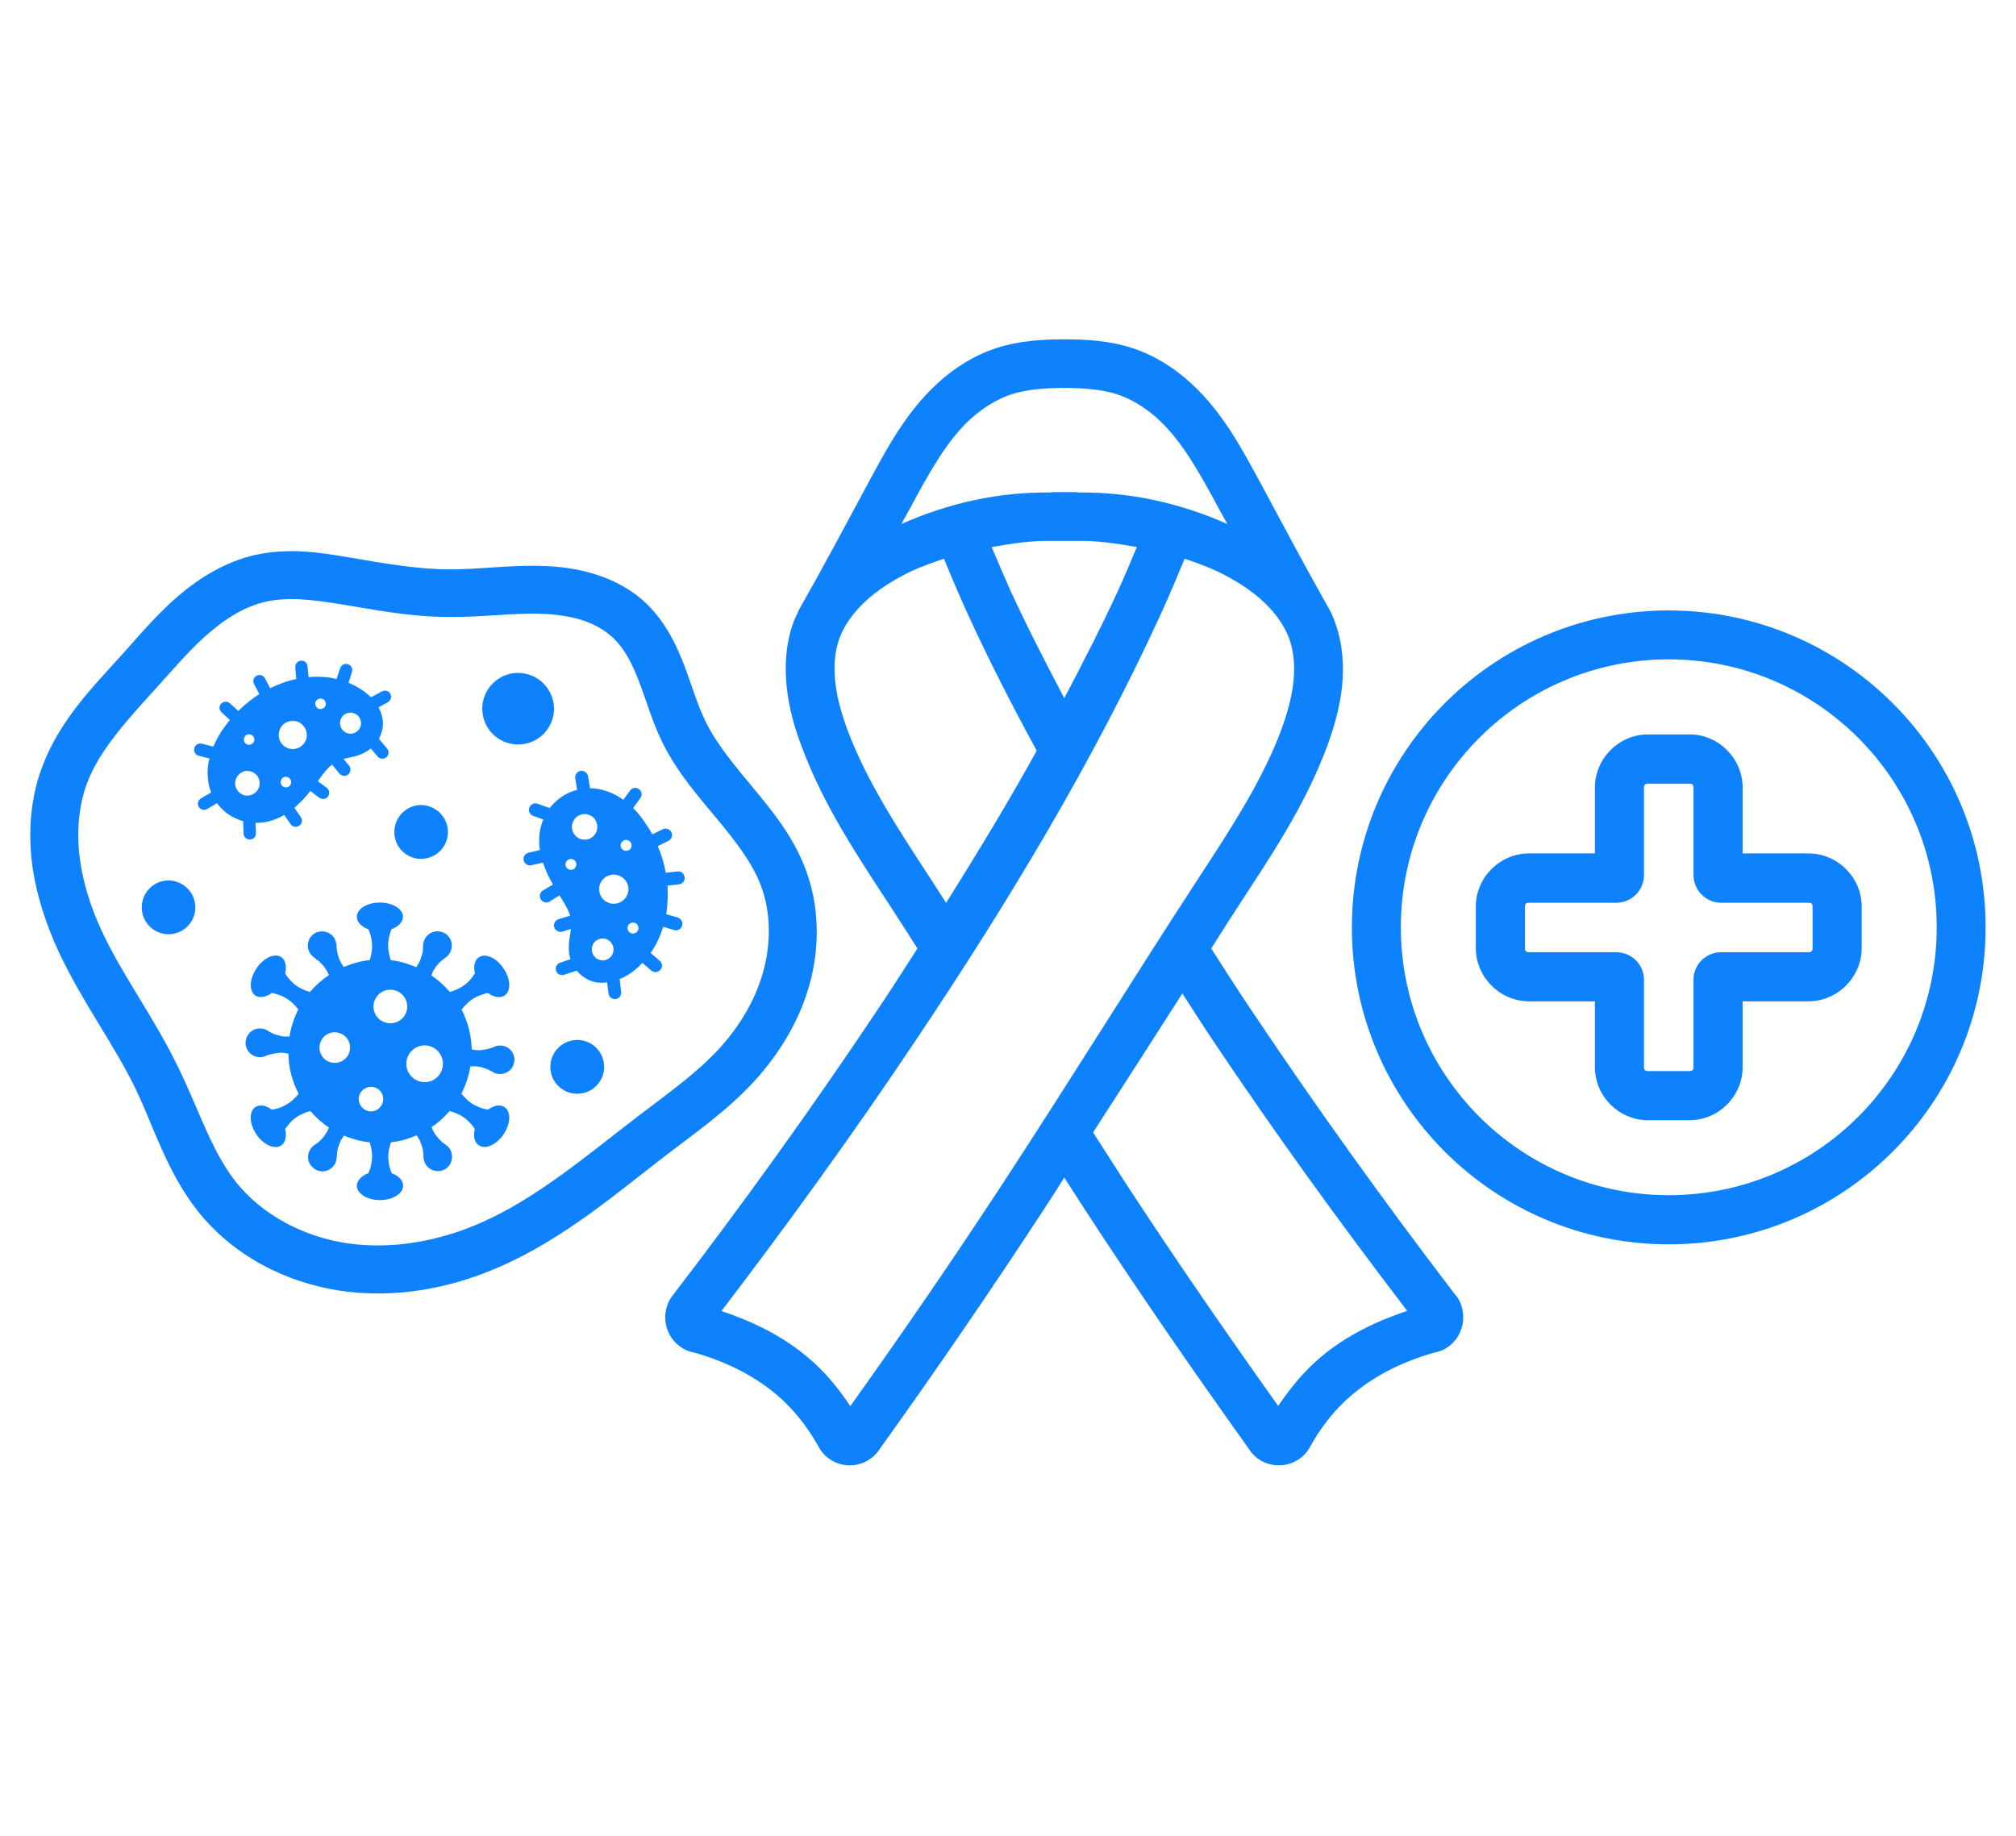<svg xmlns="http://www.w3.org/2000/svg" xmlns:xlink="http://www.w3.org/1999/xlink" width="56" zoomAndPan="magnify" viewBox="0 0 42 38.25" height="51" preserveAspectRatio="xMidYMid meet" version="1.0"><defs><clipPath id="6b7d3ea092"><path d="M 0.402 7.043 L 41.594 7.043 L 41.594 30.582 L 0.402 30.582 Z M 0.402 7.043 " clip-rule="nonzero"/></clipPath></defs><g clip-path="url(#6b7d3ea092)"><path fill="#0e82fd" d="M 22.121 7.07 C 21.703 7.074 21.242 7.098 20.777 7.246 C 20.301 7.398 19.883 7.664 19.535 7.984 C 18.863 8.598 18.461 9.375 18.082 10.074 C 17.605 10.961 17.133 11.848 16.637 12.719 C 16.637 12.723 16.633 12.73 16.633 12.738 C 16.598 12.805 16.562 12.883 16.527 12.973 C 16.367 13.422 16.344 13.887 16.391 14.328 C 16.438 14.766 16.559 15.18 16.703 15.559 C 17.164 16.797 17.883 17.863 18.559 18.898 C 18.746 19.184 18.93 19.473 19.113 19.762 C 18.82 20.219 18.531 20.672 18.23 21.117 C 16.895 23.113 15.492 25.062 14.031 26.969 C 13.914 27.109 13.859 27.281 13.859 27.449 C 13.859 27.805 14.113 28.125 14.473 28.184 L 14.445 28.176 C 15.082 28.355 15.676 28.637 16.164 29.047 C 16.52 29.344 16.812 29.715 17.047 30.129 L 17.039 30.113 C 17.16 30.371 17.422 30.531 17.703 30.531 C 17.957 30.531 18.195 30.402 18.332 30.184 C 19.504 28.547 20.641 26.891 21.742 25.207 C 21.891 24.98 22.031 24.762 22.172 24.535 C 22.316 24.758 22.457 24.98 22.605 25.207 C 23.703 26.891 24.844 28.547 26.016 30.184 C 26.148 30.402 26.387 30.531 26.641 30.531 C 26.926 30.531 27.188 30.371 27.309 30.113 L 27.301 30.129 C 27.535 29.715 27.824 29.344 28.184 29.047 C 28.672 28.637 29.262 28.355 29.902 28.176 L 29.875 28.184 C 30.234 28.125 30.484 27.805 30.484 27.449 C 30.484 27.281 30.434 27.109 30.316 26.969 L 30.312 26.969 C 28.855 25.062 27.453 23.113 26.117 21.117 C 25.816 20.672 25.523 20.215 25.234 19.762 C 25.418 19.473 25.598 19.184 25.785 18.898 C 26.461 17.863 27.184 16.797 27.645 15.559 C 27.785 15.18 27.906 14.766 27.957 14.328 C 28.004 13.887 27.977 13.422 27.816 12.973 C 27.785 12.883 27.75 12.805 27.719 12.738 C 27.715 12.73 27.711 12.727 27.707 12.719 C 27.215 11.848 26.742 10.961 26.266 10.074 C 25.887 9.379 25.484 8.598 24.812 7.984 C 24.465 7.664 24.047 7.398 23.57 7.246 C 23.105 7.098 22.645 7.074 22.227 7.07 C 22.207 7.07 22.195 7.07 22.184 7.07 C 22.168 7.07 22.148 7.07 22.121 7.07 Z M 22.133 8.082 C 22.137 8.082 22.148 8.086 22.164 8.086 C 22.172 8.086 22.176 8.086 22.18 8.086 C 22.199 8.086 22.211 8.082 22.215 8.082 C 22.598 8.086 22.957 8.117 23.262 8.211 C 23.57 8.312 23.867 8.496 24.125 8.73 C 24.625 9.191 24.992 9.855 25.371 10.559 C 25.438 10.68 25.504 10.797 25.57 10.918 C 24.594 10.484 23.535 10.246 22.469 10.262 C 22.445 10.254 22.426 10.254 22.402 10.254 L 21.945 10.254 C 21.922 10.254 21.898 10.254 21.879 10.262 C 20.812 10.246 19.754 10.484 18.777 10.918 C 18.844 10.797 18.914 10.68 18.977 10.559 C 19.355 9.855 19.719 9.191 20.219 8.73 C 20.48 8.496 20.773 8.312 21.086 8.211 C 21.387 8.117 21.746 8.086 22.133 8.082 Z M 21.934 11.27 C 21.945 11.27 21.953 11.27 21.965 11.27 L 22.375 11.27 C 22.387 11.27 22.398 11.27 22.406 11.27 C 22.836 11.258 23.262 11.324 23.684 11.398 C 23.555 11.703 23.43 12.008 23.293 12.305 C 22.945 13.062 22.562 13.805 22.172 14.547 C 21.785 13.805 21.398 13.062 21.051 12.305 C 20.918 12.008 20.789 11.703 20.66 11.398 C 21.082 11.324 21.508 11.258 21.934 11.27 Z M 5.824 11.492 C 5.652 11.5 5.477 11.527 5.301 11.566 C 4.676 11.711 4.141 12.051 3.699 12.43 C 3.258 12.812 2.902 13.238 2.555 13.625 C 1.957 14.289 1.238 15.004 0.875 15.988 C 0.633 16.637 0.586 17.328 0.668 17.992 C 0.754 18.652 0.965 19.277 1.234 19.855 C 1.723 20.891 2.379 21.766 2.82 22.676 C 3.195 23.453 3.469 24.402 4.109 25.219 C 4.84 26.152 5.941 26.719 7.078 26.891 C 8.215 27.062 9.359 26.852 10.383 26.406 C 11.754 25.812 12.855 24.852 13.941 24.02 C 14.527 23.574 15.164 23.125 15.715 22.527 C 16.238 21.953 16.66 21.266 16.871 20.492 C 17.082 19.715 17.074 18.863 16.773 18.086 C 16.52 17.426 16.094 16.898 15.699 16.426 C 15.309 15.953 14.938 15.516 14.707 15.047 C 14.539 14.711 14.422 14.309 14.262 13.879 C 14.094 13.445 13.871 12.969 13.477 12.586 C 13.176 12.293 12.809 12.098 12.438 11.977 C 12.066 11.855 11.691 11.805 11.332 11.793 C 10.609 11.766 9.941 11.871 9.34 11.863 C 8.684 11.859 8 11.738 7.293 11.617 C 6.992 11.566 6.668 11.512 6.336 11.492 C 6.168 11.48 5.996 11.48 5.824 11.492 Z M 19.664 11.641 C 19.816 12 19.965 12.363 20.129 12.723 C 20.582 13.715 21.078 14.688 21.598 15.641 C 21.004 16.719 20.363 17.77 19.711 18.812 C 19.609 18.656 19.512 18.5 19.41 18.344 C 18.73 17.301 18.059 16.289 17.652 15.199 C 17.531 14.867 17.438 14.539 17.402 14.215 C 17.367 13.895 17.387 13.582 17.484 13.312 C 17.586 13.027 17.785 12.754 18.035 12.523 C 18.285 12.293 18.59 12.098 18.926 11.93 C 19.16 11.816 19.414 11.727 19.664 11.641 Z M 24.68 11.641 C 24.93 11.727 25.184 11.816 25.422 11.934 C 25.758 12.102 26.062 12.297 26.312 12.527 C 26.562 12.758 26.758 13.031 26.863 13.316 C 26.957 13.586 26.98 13.898 26.945 14.219 C 26.91 14.539 26.816 14.867 26.695 15.203 C 26.289 16.289 25.617 17.305 24.938 18.344 C 23.57 20.445 22.258 22.57 20.895 24.652 C 19.867 26.223 18.805 27.77 17.715 29.297 C 17.461 28.918 17.172 28.562 16.816 28.27 C 16.285 27.824 15.672 27.531 15.031 27.316 C 16.43 25.48 17.785 23.609 19.07 21.688 C 20.984 18.832 22.777 15.875 24.215 12.727 C 24.379 12.363 24.531 12 24.68 11.641 Z M 5.887 12.488 C 6.016 12.48 6.145 12.48 6.281 12.488 C 6.551 12.504 6.836 12.547 7.129 12.594 C 7.828 12.711 8.559 12.852 9.332 12.855 C 10.043 12.863 10.699 12.766 11.293 12.789 C 11.594 12.801 11.875 12.84 12.129 12.922 C 12.383 13.004 12.613 13.133 12.785 13.301 C 13.012 13.516 13.184 13.852 13.324 14.23 C 13.469 14.605 13.59 15.047 13.809 15.488 C 14.117 16.105 14.555 16.602 14.938 17.062 C 15.32 17.523 15.668 17.969 15.848 18.441 C 16.059 18.992 16.066 19.633 15.906 20.223 C 15.746 20.82 15.414 21.379 14.98 21.852 C 14.523 22.348 13.938 22.766 13.336 23.223 C 12.215 24.082 11.172 24.977 9.992 25.488 C 9.113 25.871 8.141 26.039 7.223 25.902 C 6.316 25.766 5.445 25.305 4.898 24.605 C 4.41 23.98 4.141 23.117 3.715 22.242 C 3.219 21.215 2.566 20.344 2.137 19.434 C 1.898 18.926 1.727 18.398 1.66 17.867 C 1.594 17.34 1.637 16.801 1.809 16.328 C 2.078 15.609 2.676 14.977 3.293 14.293 C 3.656 13.891 3.988 13.5 4.355 13.188 C 4.715 12.875 5.117 12.633 5.527 12.539 C 5.641 12.512 5.762 12.496 5.887 12.488 Z M 34.676 12.719 C 31.066 12.77 28.164 15.711 28.164 19.324 C 28.164 22.969 31.117 25.926 34.766 25.926 C 38.41 25.926 41.367 22.973 41.367 19.324 L 41.367 19.32 C 41.367 15.676 38.41 12.719 34.766 12.719 C 34.734 12.719 34.707 12.719 34.676 12.719 Z M 34.754 13.738 C 34.758 13.738 34.762 13.738 34.766 13.738 C 37.848 13.738 40.348 16.238 40.348 19.32 C 40.348 22.406 37.848 24.902 34.766 24.902 C 31.684 24.902 29.184 22.402 29.184 19.32 C 29.184 16.242 31.676 13.746 34.754 13.738 Z M 6.27 13.766 C 6.195 13.773 6.145 13.836 6.152 13.906 L 6.172 14.148 C 6.066 14.168 5.965 14.199 5.863 14.238 C 5.785 14.266 5.707 14.301 5.629 14.34 L 5.52 14.133 C 5.484 14.07 5.41 14.047 5.348 14.078 C 5.281 14.113 5.258 14.191 5.293 14.254 L 5.402 14.461 C 5.246 14.562 5.098 14.68 4.965 14.812 L 4.789 14.652 C 4.734 14.605 4.652 14.609 4.605 14.664 C 4.559 14.715 4.562 14.797 4.617 14.844 L 4.789 15 C 4.746 15.055 4.703 15.109 4.664 15.164 C 4.578 15.285 4.504 15.414 4.445 15.555 L 4.207 15.496 C 4.137 15.477 4.066 15.52 4.047 15.59 C 4.031 15.66 4.07 15.73 4.141 15.746 L 4.363 15.805 C 4.355 15.828 4.352 15.855 4.344 15.883 C 4.309 16.09 4.32 16.309 4.398 16.512 L 4.188 16.633 C 4.125 16.672 4.105 16.75 4.141 16.812 C 4.176 16.871 4.258 16.891 4.32 16.855 L 4.52 16.734 C 4.633 16.887 4.789 17.008 4.965 17.074 C 4.996 17.09 5.031 17.098 5.066 17.109 L 5.074 17.367 C 5.074 17.438 5.137 17.496 5.207 17.492 C 5.281 17.492 5.336 17.43 5.332 17.359 L 5.324 17.145 C 5.414 17.145 5.496 17.137 5.582 17.117 C 5.703 17.09 5.816 17.043 5.922 16.98 L 6.055 17.172 C 6.098 17.23 6.176 17.246 6.234 17.203 C 6.293 17.164 6.309 17.082 6.266 17.023 L 6.133 16.832 C 6.148 16.816 6.168 16.801 6.184 16.785 C 6.289 16.691 6.379 16.59 6.465 16.48 L 6.652 16.621 C 6.711 16.664 6.793 16.652 6.832 16.598 C 6.875 16.539 6.863 16.457 6.809 16.414 L 6.621 16.277 C 6.684 16.188 6.746 16.102 6.812 16.031 C 6.844 15.992 6.883 15.957 6.918 15.93 L 7.07 16.117 C 7.117 16.172 7.199 16.18 7.254 16.137 C 7.309 16.09 7.316 16.008 7.273 15.953 L 7.156 15.812 C 7.281 15.781 7.438 15.762 7.59 15.684 C 7.637 15.66 7.684 15.629 7.723 15.594 L 7.867 15.762 C 7.914 15.816 7.996 15.824 8.051 15.777 C 8.07 15.762 8.082 15.738 8.09 15.715 C 8.102 15.676 8.094 15.629 8.066 15.598 L 7.895 15.395 C 7.918 15.348 7.938 15.297 7.953 15.246 C 7.973 15.184 7.98 15.121 7.977 15.051 C 7.973 14.938 7.938 14.832 7.887 14.738 L 8.078 14.633 C 8.141 14.598 8.168 14.52 8.133 14.457 C 8.102 14.395 8.023 14.371 7.957 14.406 L 7.73 14.527 C 7.68 14.48 7.625 14.434 7.57 14.395 C 7.473 14.328 7.371 14.27 7.262 14.227 L 7.332 14 C 7.355 13.934 7.32 13.863 7.25 13.84 C 7.184 13.816 7.109 13.852 7.086 13.922 L 7.012 14.148 C 6.922 14.125 6.828 14.109 6.73 14.105 C 6.633 14.098 6.527 14.098 6.43 14.109 L 6.406 13.879 C 6.402 13.809 6.34 13.758 6.27 13.766 Z M 10.793 14.02 C 10.383 14.02 10.047 14.355 10.047 14.766 C 10.047 15.18 10.383 15.512 10.793 15.512 C 11.207 15.512 11.539 15.18 11.543 14.766 C 11.539 14.355 11.207 14.02 10.793 14.02 Z M 6.68 14.555 C 6.688 14.555 6.695 14.555 6.707 14.559 C 6.762 14.57 6.797 14.633 6.785 14.691 C 6.77 14.746 6.711 14.785 6.652 14.77 C 6.594 14.758 6.559 14.699 6.57 14.637 C 6.582 14.586 6.629 14.555 6.68 14.555 Z M 7.316 14.848 C 7.332 14.848 7.344 14.852 7.355 14.855 C 7.473 14.883 7.543 15.004 7.516 15.121 C 7.484 15.238 7.367 15.309 7.25 15.281 C 7.133 15.25 7.062 15.133 7.09 15.016 C 7.113 14.91 7.211 14.84 7.316 14.848 Z M 6.082 15.02 C 6.109 15.02 6.141 15.02 6.168 15.027 C 6.324 15.066 6.422 15.227 6.383 15.383 C 6.383 15.383 6.383 15.383 6.383 15.387 C 6.34 15.543 6.184 15.637 6.027 15.598 C 5.871 15.559 5.777 15.398 5.816 15.242 C 5.844 15.117 5.953 15.027 6.082 15.02 Z M 5.188 15.297 C 5.199 15.297 5.207 15.301 5.215 15.301 C 5.273 15.316 5.309 15.375 5.297 15.434 C 5.281 15.492 5.223 15.527 5.164 15.516 C 5.105 15.5 5.07 15.441 5.082 15.383 C 5.098 15.332 5.137 15.301 5.188 15.297 Z M 34.332 15.301 C 33.727 15.301 33.227 15.805 33.227 16.41 L 33.227 17.781 L 31.855 17.781 C 31.25 17.781 30.746 18.281 30.746 18.887 L 30.746 19.754 C 30.746 20.359 31.25 20.863 31.855 20.863 L 33.227 20.863 L 33.227 22.234 C 33.227 22.84 33.727 23.34 34.332 23.34 L 35.199 23.34 C 35.805 23.34 36.305 22.84 36.305 22.234 L 36.305 20.863 L 37.676 20.863 C 38.281 20.863 38.785 20.359 38.785 19.754 L 38.785 18.887 C 38.785 18.281 38.281 17.781 37.676 17.781 L 36.305 17.781 L 36.305 16.41 C 36.305 15.805 35.805 15.301 35.199 15.301 Z M 12.098 16.062 C 12.023 16.074 11.973 16.141 11.984 16.215 L 12.023 16.457 C 11.832 16.504 11.66 16.609 11.523 16.754 C 11.5 16.777 11.477 16.809 11.453 16.836 L 11.199 16.746 C 11.129 16.719 11.055 16.758 11.027 16.828 C 11 16.898 11.039 16.973 11.109 17 L 11.32 17.074 C 11.285 17.156 11.258 17.242 11.246 17.332 C 11.227 17.461 11.23 17.59 11.246 17.711 L 11.012 17.766 C 10.938 17.785 10.895 17.855 10.91 17.93 C 10.93 18 11 18.047 11.074 18.027 L 11.312 17.973 C 11.32 17.996 11.328 18.02 11.336 18.043 C 11.387 18.18 11.449 18.305 11.52 18.43 L 11.309 18.555 C 11.246 18.594 11.227 18.676 11.266 18.738 C 11.305 18.801 11.387 18.824 11.449 18.785 L 11.656 18.656 C 11.719 18.754 11.777 18.844 11.82 18.938 C 11.844 18.984 11.863 19.031 11.879 19.078 L 11.637 19.152 C 11.566 19.176 11.523 19.25 11.547 19.32 C 11.57 19.391 11.645 19.434 11.715 19.41 L 11.895 19.355 C 11.879 19.488 11.84 19.645 11.852 19.82 C 11.855 19.879 11.867 19.93 11.887 19.984 L 11.668 20.059 C 11.598 20.082 11.562 20.156 11.586 20.227 C 11.594 20.254 11.609 20.273 11.629 20.289 C 11.664 20.316 11.711 20.324 11.754 20.309 L 12.016 20.223 C 12.051 20.266 12.09 20.305 12.133 20.336 C 12.188 20.379 12.246 20.414 12.309 20.438 C 12.422 20.477 12.539 20.484 12.648 20.469 L 12.676 20.695 C 12.684 20.77 12.75 20.824 12.824 20.816 C 12.898 20.809 12.949 20.742 12.941 20.668 L 12.91 20.398 C 12.98 20.371 13.043 20.336 13.102 20.301 C 13.203 20.234 13.301 20.152 13.383 20.062 L 13.57 20.223 C 13.629 20.27 13.711 20.262 13.762 20.203 C 13.809 20.148 13.801 20.066 13.742 20.016 L 13.555 19.855 C 13.613 19.773 13.66 19.691 13.703 19.602 C 13.75 19.508 13.785 19.41 13.816 19.309 L 14.047 19.379 C 14.117 19.398 14.191 19.359 14.211 19.285 C 14.234 19.215 14.191 19.141 14.121 19.117 L 13.879 19.047 C 13.898 18.934 13.906 18.824 13.91 18.715 C 13.914 18.625 13.91 18.539 13.906 18.453 L 14.145 18.426 C 14.219 18.418 14.273 18.352 14.262 18.277 C 14.254 18.203 14.191 18.148 14.117 18.156 L 13.871 18.184 C 13.836 17.992 13.781 17.809 13.703 17.629 L 13.926 17.52 C 13.992 17.484 14.02 17.406 13.988 17.34 C 13.953 17.273 13.875 17.246 13.809 17.277 L 13.59 17.383 C 13.559 17.324 13.52 17.262 13.48 17.203 C 13.398 17.074 13.305 16.949 13.191 16.836 L 13.34 16.629 C 13.387 16.57 13.371 16.484 13.312 16.441 C 13.254 16.398 13.168 16.41 13.125 16.473 L 12.984 16.664 C 12.965 16.648 12.941 16.633 12.918 16.617 C 12.73 16.5 12.516 16.426 12.293 16.422 L 12.25 16.172 C 12.238 16.102 12.168 16.051 12.098 16.062 Z M 5.133 16.062 C 5.16 16.062 5.188 16.062 5.215 16.07 C 5.352 16.105 5.438 16.242 5.402 16.379 C 5.371 16.516 5.23 16.602 5.094 16.57 C 4.957 16.535 4.871 16.395 4.906 16.258 C 4.934 16.152 5.023 16.074 5.133 16.062 Z M 5.957 16.184 C 5.965 16.184 5.977 16.188 5.98 16.188 C 6.039 16.203 6.078 16.262 6.062 16.32 C 6.051 16.379 5.992 16.418 5.934 16.402 C 5.93 16.402 5.93 16.402 5.93 16.402 C 5.871 16.387 5.836 16.328 5.852 16.27 C 5.863 16.219 5.906 16.184 5.957 16.184 Z M 34.332 16.328 L 35.199 16.328 C 35.254 16.328 35.281 16.352 35.281 16.41 L 35.281 18.23 C 35.281 18.547 35.539 18.809 35.855 18.809 C 35.859 18.809 35.859 18.809 35.859 18.809 L 37.68 18.809 C 37.734 18.809 37.762 18.832 37.762 18.887 L 37.762 19.758 C 37.762 19.812 37.734 19.84 37.68 19.84 L 35.859 19.84 C 35.539 19.84 35.281 20.094 35.281 20.414 L 35.281 22.234 C 35.281 22.293 35.254 22.316 35.199 22.316 L 34.332 22.316 C 34.277 22.316 34.25 22.293 34.25 22.234 L 34.25 20.414 C 34.25 20.098 33.992 19.84 33.672 19.84 L 31.852 19.84 C 31.797 19.84 31.77 19.812 31.77 19.758 L 31.77 18.887 C 31.77 18.832 31.797 18.809 31.852 18.809 L 33.672 18.809 C 33.992 18.809 34.25 18.551 34.25 18.23 L 34.25 16.41 C 34.25 16.352 34.277 16.328 34.332 16.328 Z M 8.742 16.773 C 8.445 16.793 8.215 17.039 8.215 17.336 C 8.215 17.645 8.465 17.895 8.773 17.895 C 9.082 17.895 9.332 17.645 9.332 17.336 C 9.332 17.027 9.082 16.777 8.773 16.773 C 8.762 16.773 8.754 16.773 8.742 16.773 Z M 12.18 16.961 C 12.234 16.961 12.289 16.98 12.336 17.012 C 12.453 17.098 12.48 17.266 12.395 17.383 C 12.312 17.504 12.145 17.531 12.027 17.445 C 11.906 17.359 11.879 17.195 11.965 17.074 C 12.012 17.004 12.094 16.961 12.18 16.961 Z M 13.035 17.5 C 13.062 17.5 13.086 17.508 13.109 17.52 C 13.16 17.559 13.176 17.629 13.137 17.68 C 13.102 17.73 13.031 17.742 12.98 17.707 C 12.926 17.672 12.914 17.598 12.953 17.547 C 12.973 17.52 13 17.504 13.035 17.5 Z M 11.883 17.898 C 11.91 17.895 11.938 17.902 11.961 17.918 C 12.012 17.953 12.023 18.027 11.984 18.078 C 11.949 18.129 11.879 18.137 11.828 18.102 C 11.777 18.066 11.766 17.996 11.801 17.945 C 11.82 17.918 11.852 17.898 11.883 17.898 Z M 12.797 18.223 C 12.859 18.223 12.914 18.246 12.965 18.281 C 13.102 18.379 13.133 18.566 13.035 18.703 C 12.934 18.84 12.746 18.871 12.609 18.773 C 12.609 18.773 12.609 18.773 12.605 18.77 C 12.473 18.672 12.441 18.484 12.539 18.348 C 12.598 18.266 12.695 18.219 12.797 18.223 Z M 3.512 18.344 C 3.203 18.344 2.953 18.594 2.953 18.906 C 2.953 19.215 3.203 19.465 3.512 19.465 C 3.82 19.465 4.07 19.215 4.07 18.906 C 4.07 18.598 3.82 18.348 3.512 18.344 Z M 7.898 18.805 C 7.641 18.809 7.434 18.941 7.434 19.102 C 7.434 19.207 7.523 19.305 7.668 19.359 C 7.672 19.359 7.672 19.363 7.676 19.367 C 7.691 19.398 7.703 19.434 7.715 19.469 C 7.73 19.523 7.742 19.574 7.746 19.629 C 7.762 19.754 7.742 19.883 7.703 20.004 C 7.516 20.023 7.336 20.074 7.16 20.148 C 7.133 20.105 7.102 20.062 7.082 20.012 C 7.059 19.965 7.043 19.914 7.031 19.863 C 7.023 19.824 7.016 19.785 7.012 19.746 C 7.012 19.723 7.012 19.695 7.008 19.668 C 7.004 19.641 6.992 19.605 6.98 19.578 C 6.98 19.574 6.98 19.574 6.98 19.57 C 6.957 19.527 6.918 19.48 6.875 19.453 C 6.828 19.422 6.773 19.406 6.715 19.406 C 6.664 19.406 6.613 19.414 6.57 19.438 C 6.562 19.441 6.559 19.445 6.551 19.449 C 6.504 19.48 6.469 19.52 6.441 19.57 C 6.438 19.582 6.434 19.594 6.43 19.609 C 6.414 19.648 6.41 19.688 6.414 19.73 C 6.418 19.773 6.434 19.82 6.457 19.859 C 6.457 19.859 6.469 19.875 6.469 19.879 C 6.488 19.898 6.504 19.918 6.527 19.938 C 6.547 19.953 6.57 19.969 6.586 19.984 C 6.617 20.004 6.648 20.027 6.672 20.055 C 6.711 20.094 6.75 20.133 6.777 20.18 C 6.809 20.219 6.828 20.27 6.852 20.316 C 6.707 20.414 6.574 20.531 6.457 20.668 C 6.336 20.633 6.219 20.578 6.121 20.496 C 6.082 20.461 6.047 20.422 6.008 20.379 C 5.984 20.352 5.961 20.32 5.945 20.289 C 5.945 20.285 5.941 20.281 5.941 20.281 C 5.977 20.129 5.945 20 5.859 19.941 C 5.723 19.852 5.492 19.953 5.344 20.176 C 5.195 20.395 5.184 20.648 5.32 20.742 C 5.41 20.801 5.539 20.777 5.664 20.688 C 5.668 20.688 5.668 20.688 5.668 20.688 C 5.707 20.695 5.746 20.707 5.785 20.719 C 5.836 20.734 5.883 20.754 5.93 20.781 C 6.043 20.84 6.137 20.93 6.215 21.031 C 6.125 21.211 6.062 21.398 6.031 21.598 C 5.977 21.598 5.926 21.598 5.875 21.59 C 5.82 21.578 5.77 21.566 5.715 21.547 C 5.68 21.531 5.648 21.516 5.617 21.5 C 5.598 21.484 5.574 21.473 5.551 21.461 C 5.527 21.445 5.5 21.438 5.473 21.434 C 5.469 21.434 5.453 21.43 5.449 21.43 C 5.402 21.426 5.355 21.43 5.312 21.445 C 5.273 21.461 5.242 21.48 5.211 21.508 C 5.199 21.52 5.191 21.527 5.184 21.539 C 5.148 21.582 5.125 21.633 5.121 21.688 C 5.117 21.695 5.117 21.699 5.117 21.707 C 5.113 21.762 5.121 21.809 5.145 21.855 C 5.168 21.906 5.207 21.949 5.254 21.98 C 5.297 22.008 5.355 22.023 5.406 22.027 C 5.41 22.027 5.41 22.027 5.414 22.027 C 5.441 22.027 5.477 22.023 5.504 22.012 C 5.531 22.004 5.555 21.992 5.578 21.984 C 5.613 21.973 5.656 21.961 5.695 21.953 C 5.746 21.945 5.797 21.938 5.848 21.934 C 5.902 21.934 5.953 21.945 6.008 21.953 C 6.012 22.242 6.086 22.531 6.223 22.789 C 6.141 22.887 6.047 22.977 5.934 23.031 C 5.887 23.059 5.836 23.078 5.781 23.094 C 5.746 23.105 5.711 23.113 5.676 23.117 C 5.672 23.117 5.668 23.121 5.664 23.121 C 5.539 23.027 5.41 23.008 5.32 23.066 C 5.184 23.16 5.191 23.41 5.34 23.633 C 5.488 23.852 5.719 23.957 5.855 23.867 C 5.945 23.809 5.977 23.68 5.941 23.527 C 5.941 23.527 5.941 23.523 5.941 23.523 C 5.961 23.488 5.988 23.461 6.016 23.426 C 6.047 23.387 6.086 23.348 6.125 23.316 C 6.223 23.234 6.344 23.184 6.465 23.148 C 6.578 23.281 6.711 23.398 6.852 23.492 C 6.832 23.539 6.812 23.59 6.781 23.629 C 6.754 23.676 6.715 23.719 6.676 23.758 C 6.652 23.781 6.621 23.809 6.594 23.828 C 6.574 23.84 6.555 23.855 6.531 23.871 C 6.512 23.891 6.492 23.906 6.477 23.93 C 6.473 23.938 6.465 23.949 6.461 23.953 C 6.438 23.992 6.422 24.035 6.418 24.082 C 6.414 24.121 6.422 24.164 6.434 24.203 C 6.438 24.215 6.445 24.227 6.449 24.242 C 6.477 24.289 6.512 24.328 6.559 24.359 C 6.566 24.363 6.57 24.367 6.578 24.371 C 6.621 24.391 6.672 24.406 6.719 24.406 C 6.777 24.406 6.832 24.387 6.883 24.355 C 6.922 24.328 6.961 24.281 6.984 24.238 C 6.988 24.234 6.988 24.234 6.988 24.23 C 7 24.203 7.008 24.172 7.012 24.141 C 7.016 24.113 7.016 24.086 7.02 24.062 C 7.02 24.023 7.027 23.984 7.035 23.941 C 7.047 23.891 7.066 23.844 7.086 23.797 C 7.105 23.746 7.137 23.703 7.168 23.66 C 7.34 23.734 7.52 23.781 7.703 23.801 C 7.742 23.926 7.762 24.051 7.746 24.176 C 7.742 24.23 7.73 24.285 7.715 24.34 C 7.703 24.375 7.691 24.406 7.676 24.441 C 7.676 24.441 7.672 24.445 7.672 24.445 C 7.527 24.5 7.438 24.598 7.434 24.703 C 7.434 24.867 7.648 25.004 7.914 25.004 C 7.914 25.004 7.914 25.004 7.918 25.004 C 8.184 25.004 8.398 24.867 8.398 24.707 C 8.398 24.703 8.398 24.703 8.398 24.703 C 8.398 24.598 8.309 24.5 8.164 24.445 C 8.164 24.445 8.16 24.445 8.16 24.441 C 8.145 24.406 8.133 24.371 8.121 24.328 C 8.105 24.277 8.098 24.23 8.094 24.176 C 8.078 24.051 8.102 23.922 8.145 23.801 C 8.328 23.781 8.508 23.73 8.68 23.656 C 8.707 23.699 8.738 23.742 8.758 23.789 C 8.777 23.84 8.793 23.891 8.809 23.949 C 8.812 23.984 8.82 24.02 8.82 24.055 C 8.824 24.078 8.82 24.105 8.824 24.133 C 8.828 24.16 8.836 24.188 8.844 24.211 C 8.848 24.215 8.852 24.23 8.855 24.234 C 8.875 24.277 8.902 24.312 8.941 24.34 C 8.973 24.363 9.008 24.383 9.051 24.391 C 9.062 24.395 9.078 24.398 9.09 24.398 C 9.145 24.406 9.199 24.395 9.25 24.371 C 9.254 24.371 9.262 24.367 9.27 24.363 C 9.312 24.34 9.348 24.301 9.375 24.262 C 9.402 24.211 9.418 24.156 9.418 24.102 C 9.418 24.047 9.402 23.992 9.379 23.949 C 9.379 23.945 9.375 23.945 9.375 23.941 C 9.359 23.918 9.336 23.891 9.312 23.871 C 9.289 23.852 9.27 23.84 9.25 23.828 C 9.219 23.805 9.188 23.777 9.16 23.746 C 9.125 23.707 9.09 23.668 9.059 23.625 C 9.031 23.582 9.012 23.531 8.992 23.484 C 9.133 23.391 9.258 23.277 9.367 23.148 C 9.492 23.184 9.609 23.234 9.707 23.316 C 9.746 23.348 9.785 23.387 9.82 23.426 C 9.848 23.457 9.871 23.488 9.891 23.523 C 9.891 23.523 9.891 23.527 9.891 23.527 C 9.855 23.68 9.887 23.809 9.977 23.863 C 10.109 23.957 10.344 23.852 10.492 23.633 C 10.641 23.41 10.648 23.156 10.512 23.066 C 10.426 23.008 10.297 23.027 10.172 23.117 C 10.168 23.117 10.164 23.117 10.16 23.117 C 10.125 23.113 10.086 23.105 10.055 23.094 L 10.051 23.094 C 9.996 23.074 9.945 23.055 9.898 23.031 C 9.785 22.973 9.691 22.887 9.613 22.785 C 9.703 22.609 9.766 22.418 9.801 22.219 C 9.852 22.219 9.906 22.211 9.961 22.223 C 10.012 22.23 10.062 22.246 10.109 22.262 C 10.148 22.277 10.188 22.289 10.219 22.312 C 10.242 22.32 10.266 22.336 10.289 22.348 C 10.316 22.363 10.348 22.371 10.379 22.375 C 10.379 22.375 10.383 22.375 10.387 22.375 C 10.438 22.379 10.496 22.375 10.539 22.352 C 10.594 22.328 10.637 22.293 10.668 22.246 C 10.695 22.203 10.711 22.152 10.715 22.105 C 10.715 22.098 10.719 22.09 10.719 22.082 C 10.719 22.027 10.703 21.977 10.676 21.93 C 10.668 21.918 10.664 21.906 10.652 21.895 C 10.629 21.863 10.594 21.836 10.559 21.816 C 10.52 21.797 10.473 21.785 10.426 21.785 C 10.422 21.785 10.406 21.785 10.402 21.785 C 10.375 21.785 10.348 21.789 10.324 21.801 C 10.297 21.809 10.273 21.82 10.254 21.828 C 10.219 21.84 10.184 21.852 10.148 21.859 C 10.094 21.871 10.039 21.879 9.984 21.883 C 9.934 21.883 9.879 21.875 9.828 21.867 C 9.82 21.578 9.75 21.293 9.617 21.035 C 9.695 20.934 9.789 20.844 9.902 20.781 C 9.949 20.758 9.996 20.738 10.047 20.723 C 10.086 20.707 10.125 20.695 10.164 20.691 C 10.164 20.691 10.168 20.691 10.168 20.691 C 10.293 20.781 10.426 20.801 10.512 20.742 C 10.648 20.652 10.641 20.398 10.492 20.18 C 10.344 19.957 10.113 19.852 9.977 19.945 C 9.887 20.004 9.859 20.133 9.895 20.281 C 9.891 20.281 9.887 20.285 9.887 20.289 C 9.867 20.32 9.848 20.348 9.824 20.379 C 9.789 20.422 9.75 20.461 9.711 20.496 C 9.613 20.578 9.496 20.633 9.371 20.668 C 9.258 20.535 9.129 20.418 8.988 20.324 C 9.008 20.273 9.023 20.223 9.055 20.18 C 9.082 20.137 9.117 20.098 9.152 20.059 C 9.184 20.031 9.211 20.004 9.246 19.98 C 9.266 19.965 9.285 19.949 9.305 19.934 C 9.328 19.914 9.352 19.887 9.367 19.863 C 9.367 19.859 9.367 19.859 9.371 19.859 C 9.395 19.812 9.414 19.754 9.414 19.703 C 9.414 19.648 9.398 19.59 9.367 19.543 C 9.344 19.5 9.305 19.465 9.262 19.441 C 9.254 19.438 9.25 19.438 9.242 19.434 C 9.191 19.41 9.137 19.398 9.082 19.406 C 9.07 19.406 9.055 19.41 9.043 19.414 C 9.004 19.422 8.965 19.441 8.934 19.465 C 8.895 19.492 8.867 19.531 8.848 19.57 C 8.844 19.574 8.84 19.59 8.836 19.594 C 8.828 19.617 8.82 19.648 8.816 19.672 C 8.816 19.699 8.812 19.727 8.812 19.75 C 8.812 19.785 8.809 19.82 8.801 19.859 C 8.785 19.914 8.77 19.965 8.75 20.016 C 8.73 20.062 8.699 20.109 8.672 20.152 C 8.504 20.078 8.324 20.027 8.141 20.004 C 8.098 19.883 8.078 19.754 8.09 19.629 C 8.094 19.578 8.102 19.527 8.117 19.477 C 8.129 19.438 8.141 19.398 8.156 19.363 C 8.156 19.363 8.156 19.359 8.16 19.359 C 8.305 19.305 8.395 19.207 8.395 19.102 C 8.395 18.938 8.18 18.805 7.914 18.805 C 7.91 18.805 7.902 18.805 7.898 18.805 Z M 13.176 19.223 C 13.203 19.219 13.23 19.227 13.254 19.242 C 13.305 19.281 13.316 19.352 13.281 19.402 C 13.246 19.453 13.172 19.465 13.121 19.43 C 13.07 19.391 13.059 19.32 13.094 19.27 C 13.113 19.242 13.145 19.227 13.176 19.223 Z M 12.543 19.555 C 12.594 19.551 12.645 19.566 12.688 19.598 C 12.789 19.672 12.812 19.812 12.742 19.914 C 12.668 20.016 12.527 20.039 12.426 19.969 C 12.422 19.969 12.422 19.965 12.422 19.965 C 12.32 19.891 12.301 19.754 12.371 19.648 C 12.41 19.594 12.473 19.559 12.543 19.555 Z M 8.109 20.621 C 8.117 20.621 8.125 20.621 8.133 20.621 C 8.324 20.621 8.484 20.777 8.484 20.969 C 8.484 20.973 8.484 20.973 8.484 20.973 C 8.484 21.164 8.328 21.32 8.133 21.32 C 7.938 21.32 7.781 21.164 7.781 20.973 C 7.781 20.789 7.926 20.633 8.109 20.621 Z M 24.633 20.699 C 24.844 21.027 25.055 21.359 25.273 21.684 C 26.559 23.605 27.914 25.477 29.316 27.312 C 28.676 27.527 28.059 27.82 27.527 28.266 C 27.176 28.559 26.887 28.914 26.629 29.293 C 25.543 27.766 24.477 26.223 23.449 24.648 C 23.223 24.301 23 23.945 22.773 23.594 C 23.395 22.629 24.016 21.664 24.633 20.699 Z M 6.973 21.508 C 7.148 21.508 7.293 21.648 7.293 21.824 L 7.293 21.828 C 7.293 22 7.152 22.145 6.977 22.145 L 6.973 22.145 C 6.797 22.145 6.656 22.004 6.656 21.828 C 6.656 21.652 6.797 21.508 6.973 21.508 Z M 11.996 21.668 C 11.699 21.688 11.465 21.93 11.465 22.23 C 11.465 22.539 11.715 22.789 12.027 22.789 C 12.336 22.789 12.586 22.539 12.586 22.23 C 12.586 22.23 12.586 22.227 12.586 22.227 C 12.586 21.918 12.336 21.668 12.027 21.668 C 12.016 21.668 12.004 21.668 11.996 21.668 Z M 8.848 21.781 C 9.059 21.781 9.227 21.953 9.227 22.164 C 9.227 22.375 9.059 22.547 8.848 22.547 C 8.637 22.547 8.465 22.375 8.465 22.164 C 8.465 21.953 8.637 21.781 8.848 21.781 Z M 7.723 22.645 C 7.727 22.645 7.727 22.645 7.73 22.645 C 7.871 22.645 7.984 22.758 7.984 22.898 C 7.984 23.039 7.871 23.156 7.73 23.156 C 7.59 23.156 7.473 23.039 7.473 22.898 C 7.473 22.762 7.586 22.648 7.723 22.645 Z M 7.723 22.645 " fill-opacity="1" fill-rule="nonzero"/></g></svg>